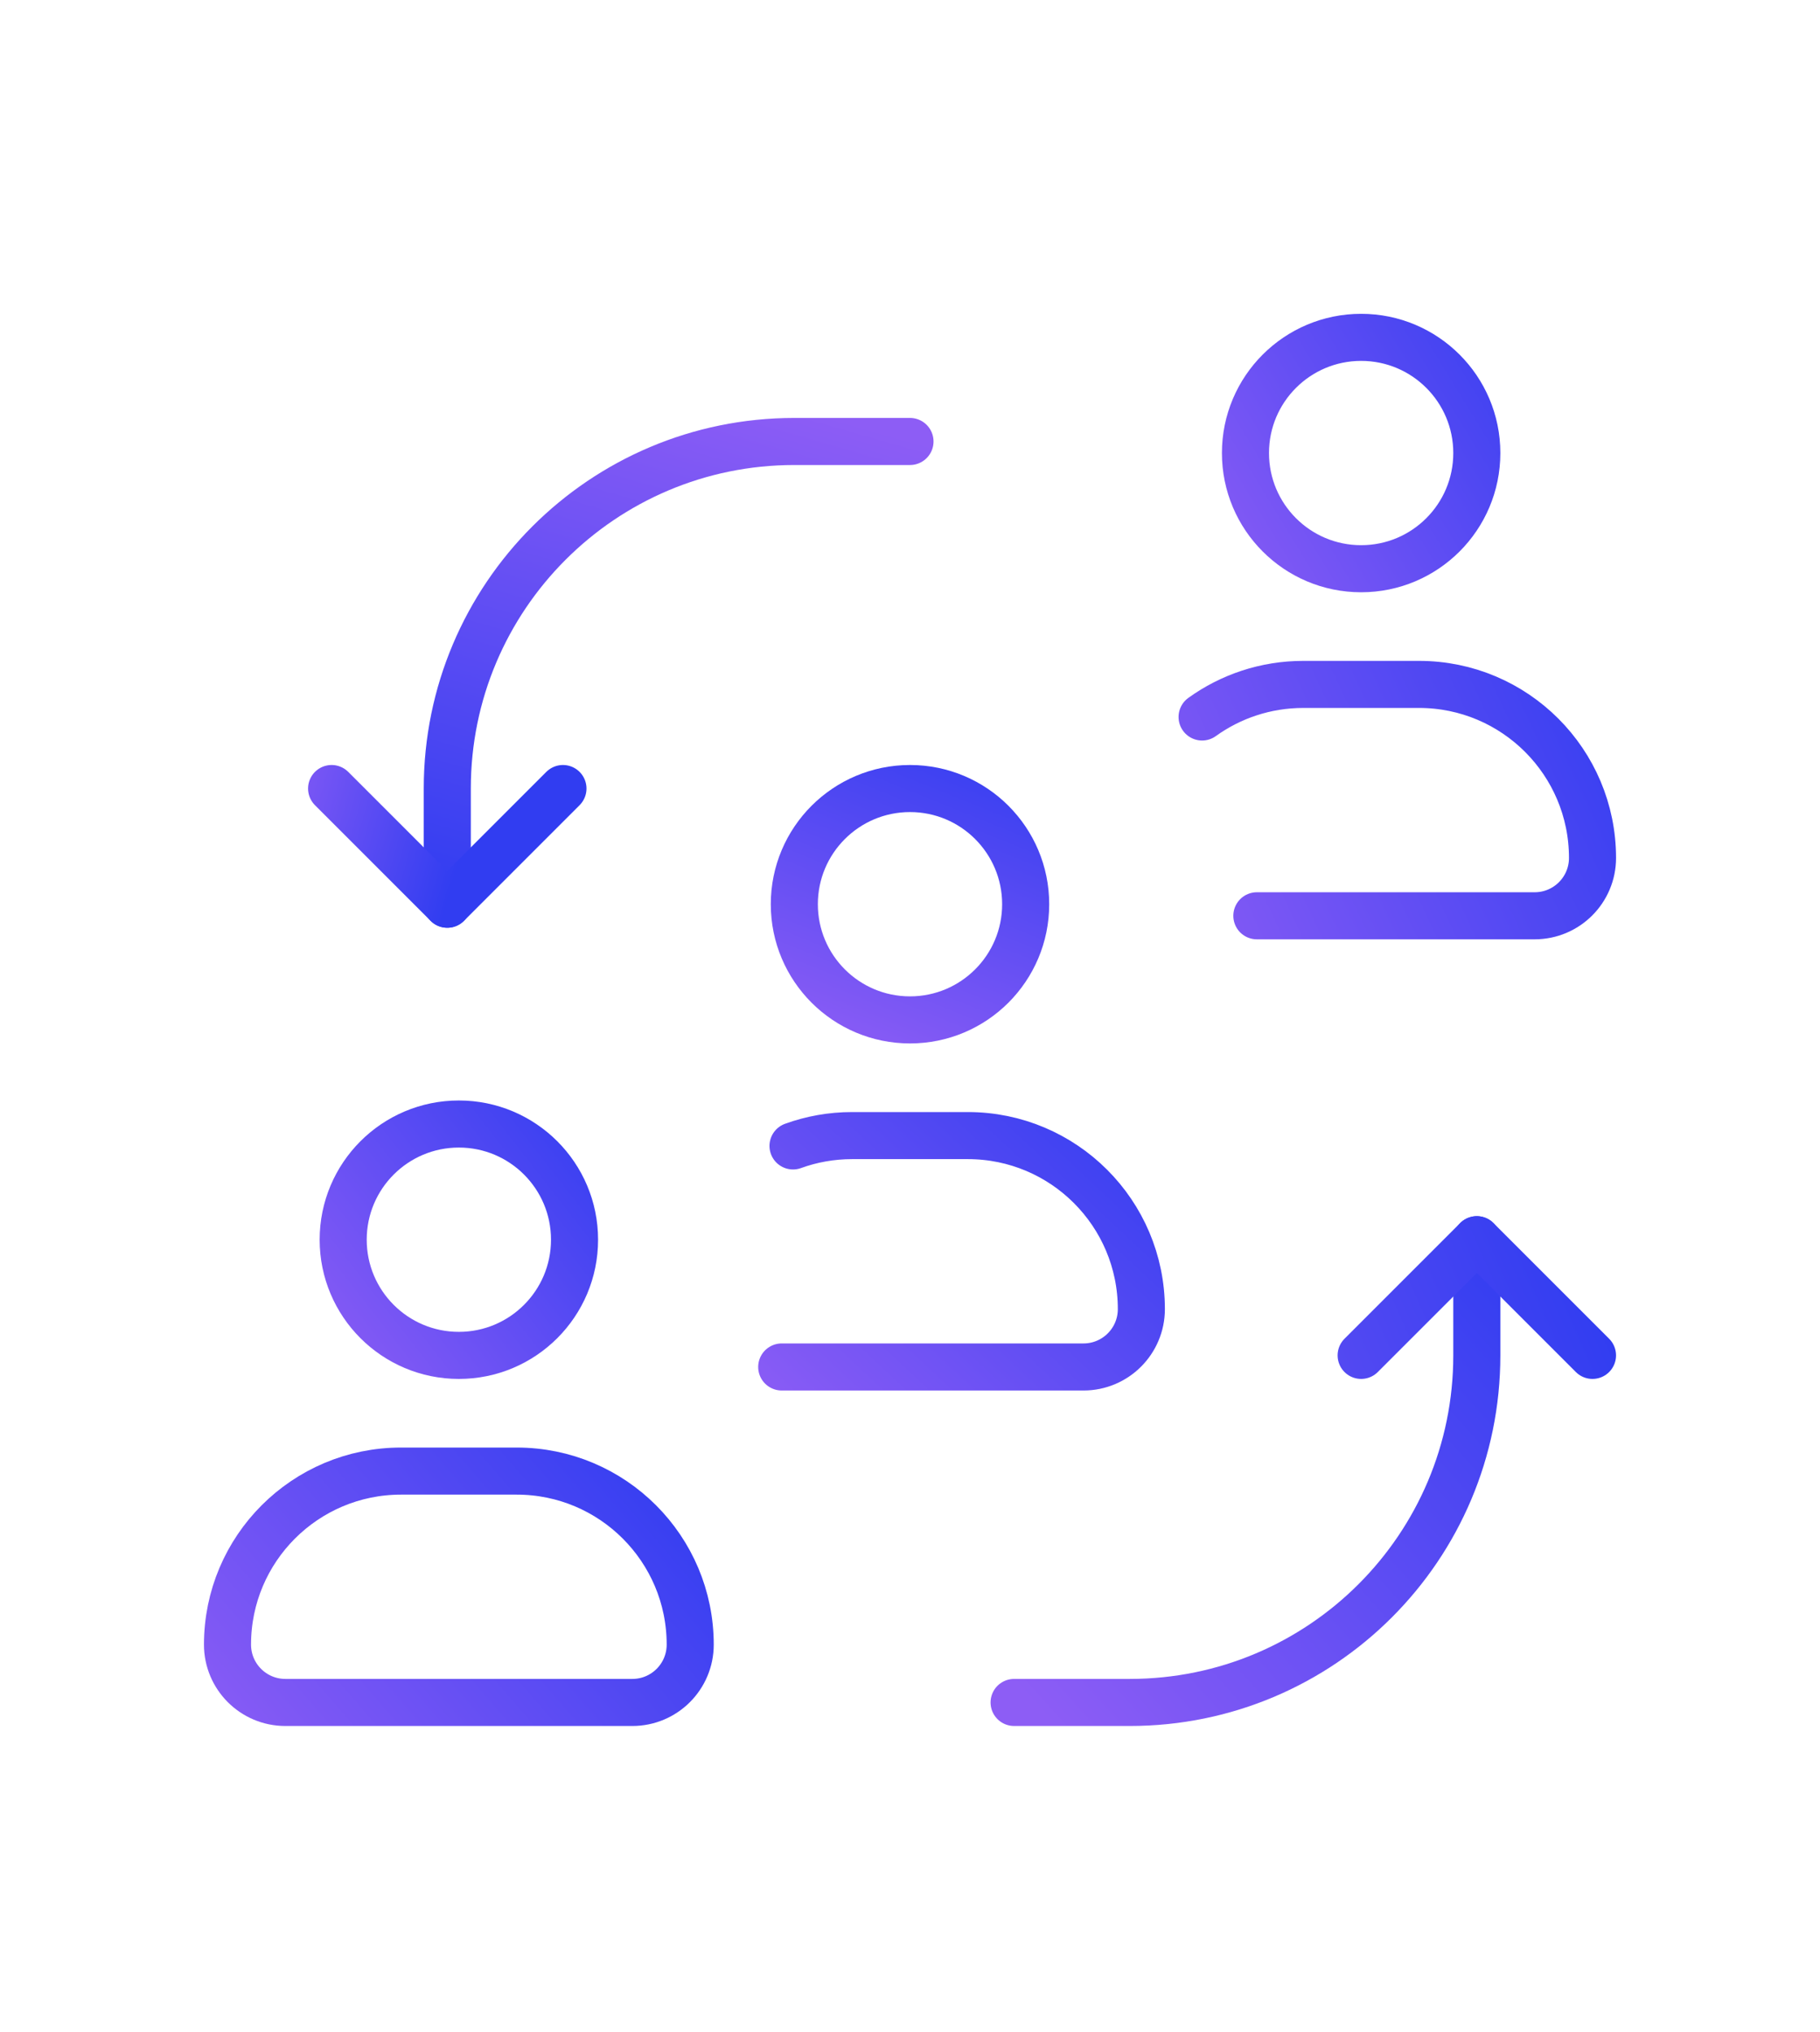 <svg xmlns="http://www.w3.org/2000/svg" width="232" height="259" viewBox="0 0 232 259" fill="none"><path d="M58.492 172.763C66.636 172.763 73.238 166.161 73.238 158.017C73.238 149.873 66.636 143.271 58.492 143.271C50.348 143.271 43.746 149.873 43.746 158.017C43.746 166.161 50.348 172.763 58.492 172.763Z" stroke="url(#paint0_linear_1174_6871)" stroke-width="6" stroke-miterlimit="10" stroke-linecap="round" stroke-linejoin="round"></path><path d="M80.61 217H36.373C32.301 217 29 213.699 29 209.627C29 197.412 38.903 187.509 51.119 187.509H65.864C78.08 187.509 87.983 197.412 87.983 209.627C87.983 213.699 84.682 217 80.61 217Z" stroke="url(#paint1_linear_1174_6871)" stroke-width="6" stroke-miterlimit="10" stroke-linecap="round" stroke-linejoin="round"></path><path d="M116 130C124.144 130 130.745 123.398 130.745 115.255C130.745 107.111 124.144 100.509 116 100.509C107.856 100.509 101.254 107.111 101.254 115.255C101.254 123.398 107.856 130 116 130Z" stroke="url(#paint2_linear_1174_6871)" stroke-width="6" stroke-miterlimit="10" stroke-linecap="round" stroke-linejoin="round"></path><path d="M101.088 146.064C103.44 145.211 105.979 144.746 108.626 144.746H123.372C135.588 144.746 145.491 154.649 145.491 166.865C145.491 170.937 142.19 174.238 138.118 174.238H99.648" stroke="url(#paint3_linear_1174_6871)" stroke-width="6" stroke-miterlimit="10" stroke-linecap="round" stroke-linejoin="round"></path><path d="M173.507 72.492C181.651 72.492 188.253 65.89 188.253 57.746C188.253 49.602 181.651 43 173.507 43C165.364 43 158.762 49.602 158.762 57.746C158.762 65.89 165.364 72.492 173.507 72.492Z" stroke="url(#paint4_linear_1174_6871)" stroke-width="6" stroke-miterlimit="10" stroke-linecap="round" stroke-linejoin="round"></path><path d="M153.234 91.389C156.866 88.776 161.322 87.237 166.137 87.237H180.883C193.098 87.237 203.001 97.14 203.001 109.356C203.001 113.428 199.7 116.729 195.628 116.729H160.214" stroke="url(#paint5_linear_1174_6871)" stroke-width="6" stroke-miterlimit="10" stroke-linecap="round" stroke-linejoin="round"></path><path d="M115.999 56.272H101.253C76.821 56.272 57.016 76.077 57.016 100.509V115.255" stroke="url(#paint6_linear_1174_6871)" stroke-width="6" stroke-miterlimit="10" stroke-linecap="round" stroke-linejoin="round"></path><path d="M188.253 158.017V172.762C188.253 197.194 168.447 217 144.015 217H129.27" stroke="url(#paint7_linear_1174_6871)" stroke-width="6" stroke-miterlimit="10" stroke-linecap="round" stroke-linejoin="round"></path><path d="M42.27 100.509L57.015 115.255L71.761 100.509" stroke="url(#paint8_linear_1174_6871)" stroke-width="6" stroke-miterlimit="10" stroke-linecap="round" stroke-linejoin="round"></path><path d="M173.508 172.762L188.254 158.017L202.999 172.762" stroke="url(#paint9_linear_1174_6871)" stroke-width="6" stroke-miterlimit="10" stroke-linecap="round" stroke-linejoin="round"></path><defs><linearGradient id="paint0_linear_1174_6871" x1="39.5" y1="173" x2="78" y2="143" gradientUnits="userSpaceOnUse"><stop stop-color="#8D5DF5"></stop><stop offset="1" stop-color="#313DF1"></stop></linearGradient><linearGradient id="paint1_linear_1174_6871" x1="24" y1="220.5" x2="76.751" y2="174.968" gradientUnits="userSpaceOnUse"><stop stop-color="#8D5DF5"></stop><stop offset="1" stop-color="#313DF1"></stop></linearGradient><linearGradient id="paint2_linear_1174_6871" x1="96" y1="130" x2="112.869" y2="88.171" gradientUnits="userSpaceOnUse"><stop stop-color="#8D5DF5"></stop><stop offset="1" stop-color="#313DF1"></stop></linearGradient><linearGradient id="paint3_linear_1174_6871" x1="90.5" y1="174" x2="133.454" y2="127.987" gradientUnits="userSpaceOnUse"><stop stop-color="#8D5DF5"></stop><stop offset="1" stop-color="#313DF1"></stop></linearGradient><linearGradient id="paint4_linear_1174_6871" x1="151.5" y1="72" x2="199" y2="43" gradientUnits="userSpaceOnUse"><stop stop-color="#8D5DF5"></stop><stop offset="1" stop-color="#313DF1"></stop></linearGradient><linearGradient id="paint5_linear_1174_6871" x1="144" y1="117" x2="208.5" y2="87" gradientUnits="userSpaceOnUse"><stop stop-color="#8D5DF5"></stop><stop offset="1" stop-color="#313DF1"></stop></linearGradient><linearGradient id="paint6_linear_1174_6871" x1="116" y1="56" x2="95.803" y2="126.169" gradientUnits="userSpaceOnUse"><stop stop-color="#8D5DF5"></stop><stop offset="1" stop-color="#313DF1"></stop></linearGradient><linearGradient id="paint7_linear_1174_6871" x1="131.5" y1="217" x2="194" y2="160.5" gradientUnits="userSpaceOnUse"><stop stop-color="#8D5DF5"></stop><stop offset="1" stop-color="#313DF1"></stop></linearGradient><linearGradient id="paint8_linear_1174_6871" x1="32.5" y1="101" x2="58.85" y2="108.49" gradientUnits="userSpaceOnUse"><stop stop-color="#8D5DF5"></stop><stop offset="1" stop-color="#313DF1"></stop></linearGradient><linearGradient id="paint9_linear_1174_6871" x1="128.5" y1="218.5" x2="211" y2="182" gradientUnits="userSpaceOnUse"><stop stop-color="#8D5DF5"></stop><stop offset="1" stop-color="#313DF1"></stop></linearGradient></defs></svg>